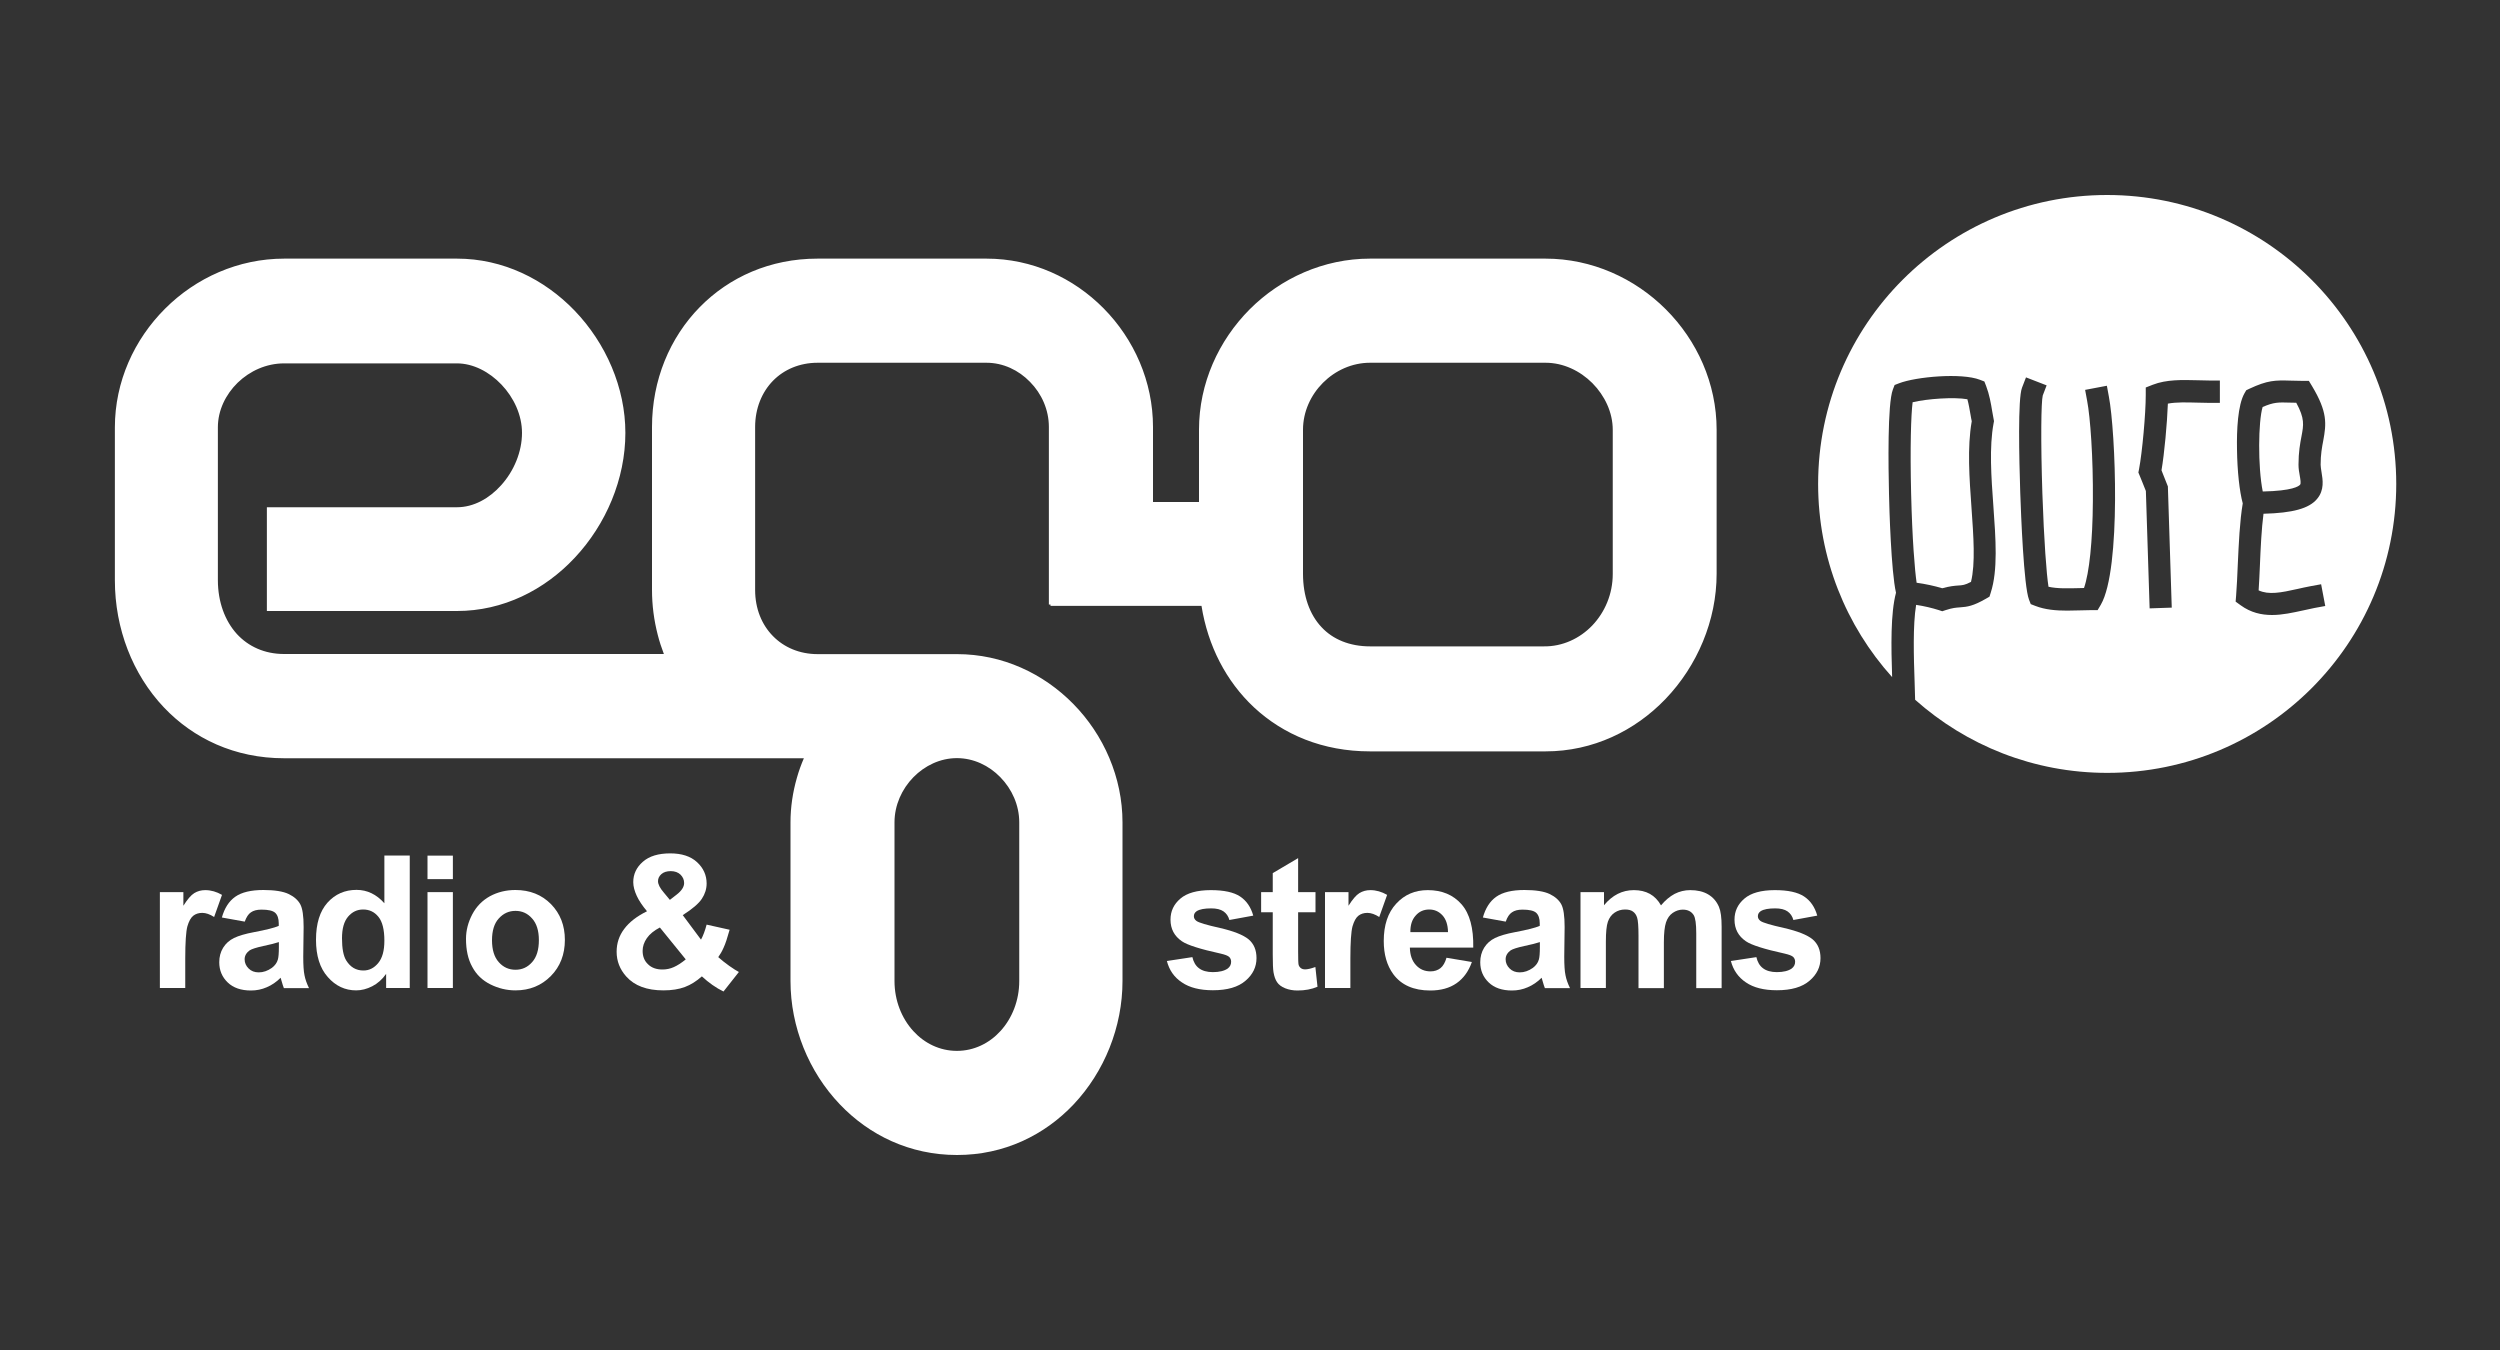 <?xml version="1.0" encoding="utf-8"?>
<!-- Generator: Adobe Illustrator 22.0.1, SVG Export Plug-In . SVG Version: 6.00 Build 0)  -->
<svg version="1.1" id="Ebene_1" xmlns="http://www.w3.org/2000/svg" xmlns:xlink="http://www.w3.org/1999/xlink" x="0px" y="0px"
	 viewBox="0 0 2000 1080" style="enable-background:new 0 0 2000 1080;" xml:space="preserve">
<rect x="0" y="0" width="2000" height="1080" fill="#333333" stroke="none"/>
<style type="text/css">
	.st0{fill-rule:evenodd;clip-rule:evenodd;fill:#FFFFFF;}
	.st1{fill:#FFFFFF;}
</style>
<g>
	<path class="st0" d="M1840.1,387.7c0.8-0.9,0.2-4.3-0.3-7.2c-0.5-2.6-1-5.6-1-8.8c0-10,1.3-17,2.4-22.7c1.7-9.1,2.7-14.1-4.2-26.8
		c-1.8,0-3.4-0.1-4.9-0.1c-9.5-0.3-13-0.4-22,3.5c-3.5,11.4-3.9,47.8,0.1,67.6C1834,392.7,1839.1,389,1840.1,387.7z"/>
	<path class="st0" d="M1685.7,156c-127.7,0-231.2,103.5-231.2,231.2c0,59.4,22.4,113.6,59.2,154.5c-0.8-24.4-1.3-51,3.1-67.5
		c-3.9-16.8-5.4-68.2-5.6-79.1c-0.5-21.3-1.3-72.1,3.1-83.5l1.4-3.6l3.6-1.4c13.5-5.2,49.8-8.5,64.6-2.8l3.6,1.4l1.4,3.6
		c2.6,6.8,3.8,13.7,4.9,20.4c0.3,2,0.7,4.1,1.1,6.1l0.3,1.6l-0.3,1.6c-3.6,19.1-1.9,43.1-0.2,66.4c1.9,26.4,3.7,51.3-2.1,69.2
		l-1,3.2l-2.9,1.7c-10.1,5.8-14.8,6.5-20.9,6.9c-3,0.2-5.8,0.4-11.3,2.2l-2.7,0.9l-2.7-0.9c-5.3-1.7-12-3.3-18.2-4.2
		c-2.7,16.1-1.9,42.2-1.2,62c0.2,4.8,0.3,9.5,0.4,13.9c40.9,36.4,94.7,58.5,153.7,58.5c127.7,0,231.2-103.5,231.2-231.2
		C1916.9,259.6,1813.4,156,1685.7,156z M1680.7,483.7l-2.6,4.4h-5.1c-2.9,0-5.9,0.1-9.1,0.2c-3.4,0.1-6.8,0.2-10.2,0.2
		c-8.8,0-17.6-0.7-25.5-3.8l-3.6-1.4l-1.4-3.6c-4.2-10.8-6.4-68.1-7-85.5c-0.9-27.6-2-75.3,1.4-84l3.2-8.3l16.5,6.4l-3.1,8.1
		c-1.3,5.1-1.7,35.7-0.3,78.4c1.3,37.9,3.3,64.6,4.9,74.6c7.1,1.6,15.9,1.3,24.5,1.1c1.3,0,2.6-0.1,3.9-0.1
		c4.2-12,6.9-37.2,7.1-69.6c0.3-34.8-2.1-67.3-4.6-80.2l-1.6-8.7l17.4-3.3l1.6,8.7C1692.4,344.7,1697.1,455.2,1680.7,483.7z
		 M1776.1,322.3h-8.9c-3.2,0-6.4-0.1-9.6-0.2c-8.1-0.2-16.4-0.5-23.3,0.8c-0.6,15.9-2.8,39.9-5.1,53.3c0.3,0.9,0.7,1.7,1,2.6
		c1.2,3,2.3,5.9,3.5,8.8l0.6,1.5l3.1,97l-17.7,0.6l-3-93.9c-1-2.5-2-5-3-7.5c-0.7-1.7-1.3-3.3-2-4.9l-1-2.4l0.5-2.5
		c2.6-13.6,5.4-44.7,5.4-59.4v-6.1l5.6-2.2c11-4.3,23.6-3.9,35.7-3.6c3.2,0.1,6.2,0.2,9.1,0.2h8.9V322.3z M1842.2,488.4
		c-7.9,1.7-16.2,3.6-24.6,3.6c-8.5,0-17-1.9-25.1-7.8l-4-2.9l0.4-4.9c0.6-7.2,0.9-15.5,1.3-24.2c0.8-17.4,1.6-35.4,4-49.5
		c-2.6-9.5-4.4-26-4.6-43.2c-0.3-15.3,0.6-35.5,6-44.9l1.4-2.4l2.5-1.2c14.5-6.8,20.6-6.9,33-6.5c2.8,0.1,5.9,0.2,9.6,0.2h5l2.6,4.3
		c12.4,20.7,11.4,30,8.9,43.5c-1,5.2-2.1,11-2.1,19.3c0,1.7,0.4,3.7,0.7,5.8c1,6.1,2.5,14.4-3.6,21.6c-6.4,7.6-19.4,11.2-42.8,11.8
		c-1.6,12.2-2.3,27.3-2.9,42c-0.3,6.8-0.6,13.3-1,19.3c8.1,3.7,17.6,1.9,31.4-1.2c3.2-0.7,6.5-1.5,9.9-2.1l8.7-1.6l3.3,17.4
		l-8.7,1.6C1848.5,487,1845.3,487.7,1842.2,488.4z"/>
	<path class="st0" d="M1576.5,332.2c-0.8-4.5-1.5-8.8-2.6-12.8c-10.7-1.9-32.2-0.4-43.8,2.4c-1.3,10-2.1,36.1-1.2,73
		c0.9,36.9,2.9,61.2,4.4,71.4c6.7,0.9,14.2,2.5,20.5,4.4c6.1-1.7,10-2,12.9-2.2c3.2-0.2,5.2-0.3,10.1-2.9c3.6-14.7,2-36.4,0.4-59.2
		c-1.7-23.8-3.5-48.3,0.2-69.3C1577,335.4,1576.8,333.8,1576.5,332.2z"/>
</g>
<g>
	<path class="st1" d="M1096,206.9h140.4c37.1,0,71.4,15.7,96.3,40.6c24.9,24.9,40.6,59.2,40.6,96.3v115.2
		c0,37.4-15.5,73.7-40.9,100.2c-24.4,25.4-58,41.9-96,41.9H1096c-37.7,0-69.4-13.4-92.9-35.3c-22.2-20.8-36.8-49.1-41.9-81.1H852.3
		h-11.9v-1.1h-1.3V472V341.6c0-13.8-5.8-26.7-15.1-36.1c-9.1-9.4-21.5-15.3-34.8-15.3H654.1c-14.4,0-26.9,5.4-35.7,14.4
		c-8.9,9.1-14.3,22.1-14.3,37V472c0,14.9,5.3,27.8,14.3,36.9c8.8,9,21.3,14.4,35.7,14.4h111.5c36.4,0,69.1,15.5,93,39.8
		c24.4,24.8,39.4,58.9,39.4,94.8v126.9c0,36.8-14.5,72.6-39.1,98.7c-23.3,24.6-55.5,40.5-93.3,40.5c-37.8,0-70.3-15.9-93.8-40.6
		c-24.8-26-39.4-61.8-39.4-98.6V657.9c0-12.2,1.8-24.1,5.1-35.6c1.5-5.4,3.4-10.6,5.6-15.7H227.3c-39.5,0-72.6-15.8-96.2-40.7
		c-25-26.4-39.2-63-39.2-101.6V341.9c0-36.6,15.5-70.4,40.2-95c24.6-24.6,58.5-40,95.3-40h138.2c36.8,0,69.9,16.5,94,41.5
		c25.2,26.2,40.7,61.8,40.7,97.9c0,36.9-15.5,73.3-40.6,100c-24.1,25.7-57.2,42.5-94.1,42.5H225.4h-11.9V477v-59.3v-11.9h11.9h140.1
		c13.4,0,25.9-7,35.4-17.6c10.3-11.4,16.7-26.8,16.7-41.9c0-14.2-6.5-28.2-16.4-38.6c-9.7-10.2-22.6-17-35.7-17H227.3
		c-14.2,0-27.4,6-37.2,15.5c-9.6,9.4-15.8,22.1-15.8,35.6v122.3c0,17.4,5.6,32.5,15.2,43.1c9.2,10,22.2,16,37.7,16h303.9
		c-1.9-5-3.6-10.1-4.9-15.3c-3-11.6-4.6-23.6-4.6-36V341.6c0-37.5,14.2-71.5,38.3-96c23.5-23.9,56.2-38.7,94.1-38.7h135.2
		c36.6,0,69.6,15.4,93.7,39.8c24.4,24.7,39.5,58.6,39.5,94.9v60h36.8v-57.8c0-37.2,15.7-71.4,40.6-96.4
		C1024.6,222.6,1058.9,206.9,1096,206.9 M730.7,621.8c-9.2,9.4-15.1,22.3-15.1,36.1v126.9c0,15.6,5.7,29.8,15,40
		c8.9,9.8,21.2,15.9,34.9,15.9c13.7,0,26-6.1,34.9-15.9c9.3-10.2,15-24.4,15-40V657.9c0-13.7-5.8-26.6-15.1-36.1
		c-9.1-9.4-21.5-15.3-34.8-15.3C752.2,606.5,739.8,612.5,730.7,621.8z M1273.8,500.4c10.1-10.6,16.4-25.2,16.4-41.2V343.9
		c0-14-6.4-27.4-16.3-37.4c-9.9-9.9-23.3-16.3-37.4-16.3H1096c-14.4,0-27.8,6.2-37.6,16c-9.8,9.8-16,23.2-16,37.6v115.2
		c0,17.8,5.3,32.6,14.8,42.7c9.1,9.8,22.5,15.4,38.9,15.4h138.9C1250,517.3,1263.8,510.8,1273.8,500.4z"/>
	<g>
		<path class="st1" d="M933.5,768.8l20.4-3.1c0.9,3.9,2.6,6.9,5.3,8.9c2.6,2,6.4,3.1,11.1,3.1c5.2,0,9.2-1,11.9-2.9
			c1.8-1.4,2.7-3.2,2.7-5.4c0-1.5-0.5-2.8-1.5-3.8c-1-1-3.3-1.9-6.8-2.7c-16.4-3.6-26.8-6.9-31.1-9.9c-6.1-4.2-9.1-9.9-9.1-17.3
			c0-6.7,2.6-12.3,7.9-16.8c5.2-4.5,13.4-6.8,24.4-6.8c10.5,0,18.3,1.7,23.4,5.1c5.1,3.4,8.6,8.5,10.5,15.3l-19.1,3.5
			c-0.8-3-2.4-5.3-4.7-6.9c-2.3-1.6-5.6-2.4-9.8-2.4c-5.4,0-9.2,0.7-11.6,2.2c-1.6,1.1-2.3,2.4-2.3,4.1c0,1.5,0.7,2.7,2,3.7
			c1.8,1.4,8.2,3.3,19,5.7c10.8,2.5,18.4,5.5,22.7,9c4.3,3.6,6.4,8.6,6.4,15.1c0,7-2.9,13.1-8.8,18.1c-5.9,5.1-14.6,7.6-26.1,7.6
			c-10.4,0-18.7-2.1-24.8-6.3C939.3,781.8,935.4,776.1,933.5,768.8"/>
		<path class="st1" d="M1052.4,713.7v16.1h-13.9v31.1c0,6.3,0.1,10,0.4,11c0.3,1,0.9,1.9,1.8,2.6c0.9,0.7,2.1,1,3.4,1
			c1.9,0,4.6-0.6,8.2-1.9l1.7,15.8c-4.7,2-10,3-16,3c-3.6,0-6.9-0.6-9.9-1.8c-2.9-1.2-5.1-2.8-6.4-4.8c-1.4-2-2.3-4.6-2.9-8
			c-0.4-2.4-0.6-7.1-0.6-14.4v-33.6h-9.3v-16.1h9.3v-15.2l20.3-12v27.2H1052.4z"/>
		<path class="st1" d="M1080.3,790.4h-20.3v-76.7h18.8v10.9c3.2-5.1,6.1-8.5,8.7-10.1c2.6-1.6,5.5-2.4,8.8-2.4
			c4.6,0,9.1,1.3,13.4,3.8l-6.3,17.7c-3.4-2.2-6.6-3.3-9.5-3.3c-2.9,0-5.3,0.8-7.2,2.3c-2,1.6-3.5,4.4-4.7,8.5
			c-1.1,4.1-1.7,12.7-1.7,25.7V790.4z"/>
		<path class="st1" d="M1158.4,745.6c-0.1-5.9-1.7-10.4-4.5-13.4c-2.9-3.1-6.4-4.6-10.5-4.6c-4.4,0-8.1,1.6-10.9,4.9
			c-2.9,3.2-4.3,7.6-4.2,13.2H1158.4z M1157.2,766.2l20.3,3.4c-2.6,7.4-6.7,13.1-12.3,17c-5.6,3.9-12.6,5.8-21,5.8
			c-13.3,0-23.2-4.4-29.6-13.1c-5.1-7-7.6-15.8-7.6-26.5c0-12.7,3.3-22.7,10-29.9c6.6-7.2,15-10.8,25.2-10.8
			c11.4,0,20.4,3.8,27,11.3c6.6,7.5,9.7,19.1,9.4,34.7h-50.7c0.1,6,1.8,10.7,4.9,14c3.1,3.4,7,5,11.6,5c3.2,0,5.8-0.9,8-2.6
			C1154.5,772.8,1156.1,770,1157.2,766.2z"/>
		<path class="st1" d="M1231.8,753.7c-2.6,0.9-6.7,1.9-12.3,3.1c-5.6,1.2-9.3,2.4-11,3.5c-2.6,1.9-4,4.3-4,7.1
			c0,2.9,1.1,5.3,3.2,7.4s4.8,3.1,8.1,3.1c3.6,0,7.1-1.2,10.5-3.6c2.4-1.8,4.1-4.1,4.8-6.7c0.5-1.7,0.8-5,0.8-9.9V753.7z
			 M1204.6,737.3l-18.3-3.3c2.1-7.5,5.6-13,10.7-16.6c5.1-3.6,12.6-5.4,22.5-5.4c9,0,15.8,1.1,20.2,3.2c4.4,2.1,7.5,4.9,9.3,8.2
			c1.8,3.3,2.7,9.3,2.7,18.2l-0.3,23.7c0,6.7,0.3,11.7,1,14.9c0.6,3.2,1.8,6.6,3.6,10.3h-20.1c-0.5-1.3-1.2-3.3-1.9-5.9
			c-0.3-1.2-0.6-2-0.7-2.4c-3.4,3.4-7.1,5.9-11.1,7.6c-3.9,1.7-8.1,2.6-12.6,2.6c-7.9,0-14.1-2.1-18.6-6.4
			c-4.5-4.3-6.8-9.7-6.8-16.2c0-4.3,1-8.2,3.1-11.6c2.1-3.4,5-6,8.7-7.8c3.7-1.8,9.1-3.4,16.1-4.7c9.5-1.8,16-3.4,19.7-5v-2
			c0-3.9-1-6.8-2.9-8.5c-1.9-1.7-5.6-2.5-10.9-2.5c-3.6,0-6.4,0.7-8.5,2.2C1207.5,731.2,1205.8,733.7,1204.6,737.3z"/>
		<path class="st1" d="M1264.6,713.7h18.6v10.5c6.7-8.1,14.6-12.1,23.9-12.1c4.9,0,9.2,1,12.8,3c3.6,2,6.6,5.1,8.9,9.2
			c3.4-4.1,7-7.1,10.9-9.2c3.9-2,8.1-3,12.5-3c5.6,0,10.4,1.1,14.3,3.4c3.9,2.3,6.8,5.6,8.7,10.1c1.4,3.3,2.1,8.5,2.1,15.9v49H1357
			v-43.8c0-7.6-0.7-12.5-2.1-14.7c-1.9-2.9-4.8-4.3-8.7-4.3c-2.8,0-5.5,0.9-8,2.6c-2.5,1.7-4.3,4.3-5.4,7.6
			c-1.1,3.4-1.7,8.6-1.7,15.8v36.8h-20.3v-42c0-7.4-0.4-12.3-1.1-14.4c-0.7-2.2-1.8-3.8-3.4-4.9c-1.5-1.1-3.6-1.6-6.2-1.6
			c-3.1,0-5.9,0.8-8.4,2.5c-2.5,1.7-4.3,4.1-5.4,7.3c-1.1,3.2-1.6,8.5-1.6,15.8v37.2h-20.3V713.7z"/>
		<path class="st1" d="M1384.7,768.8l20.4-3.1c0.9,3.9,2.6,6.9,5.3,8.9c2.6,2,6.4,3.1,11.1,3.1c5.2,0,9.2-1,11.9-2.9
			c1.8-1.4,2.7-3.2,2.7-5.4c0-1.5-0.5-2.8-1.5-3.8c-1-1-3.3-1.9-6.8-2.7c-16.4-3.6-26.8-6.9-31.1-9.9c-6.1-4.2-9.1-9.9-9.1-17.3
			c0-6.7,2.6-12.3,7.9-16.8c5.2-4.5,13.4-6.8,24.4-6.8c10.5,0,18.3,1.7,23.4,5.1c5.1,3.4,8.6,8.5,10.5,15.3l-19.1,3.5
			c-0.8-3-2.4-5.3-4.7-6.9c-2.3-1.6-5.6-2.4-9.8-2.4c-5.4,0-9.2,0.7-11.6,2.2c-1.6,1.1-2.3,2.4-2.3,4.1c0,1.5,0.7,2.7,2,3.7
			c1.8,1.4,8.2,3.3,19,5.7c10.8,2.5,18.4,5.5,22.7,9c4.3,3.6,6.4,8.6,6.4,15.1c0,7-2.9,13.1-8.8,18.1c-5.9,5.1-14.6,7.6-26.1,7.6
			c-10.4,0-18.7-2.1-24.8-6.3C1390.6,781.8,1386.6,776.1,1384.7,768.8"/>
	</g>
	<g>
		<path class="st1" d="M148.2,790.4h-20.3v-76.7h18.8v10.9c3.2-5.1,6.1-8.5,8.7-10.1c2.6-1.6,5.5-2.4,8.8-2.4
			c4.6,0,9.1,1.3,13.4,3.8l-6.3,17.7c-3.4-2.2-6.6-3.3-9.5-3.3c-2.9,0-5.3,0.8-7.2,2.3c-2,1.6-3.5,4.4-4.7,8.5
			c-1.1,4.1-1.7,12.7-1.7,25.7V790.4z"/>
		<path class="st1" d="M223,753.7c-2.6,0.9-6.7,1.9-12.3,3.1c-5.6,1.2-9.3,2.4-11,3.5c-2.6,1.9-4,4.3-4,7.1c0,2.9,1.1,5.3,3.2,7.4
			s4.8,3.1,8.1,3.1c3.6,0,7.1-1.2,10.5-3.6c2.4-1.8,4.1-4.1,4.8-6.7c0.5-1.7,0.8-5,0.8-9.9V753.7z M195.8,737.3l-18.3-3.3
			c2.1-7.5,5.6-13,10.7-16.6c5.1-3.6,12.6-5.4,22.5-5.4c9,0,15.8,1.1,20.2,3.2c4.4,2.1,7.5,4.9,9.3,8.2s2.7,9.3,2.7,18.2l-0.3,23.7
			c0,6.7,0.3,11.7,1,14.9c0.6,3.2,1.8,6.6,3.6,10.3h-20.1c-0.5-1.3-1.2-3.3-1.9-5.9c-0.3-1.2-0.6-2-0.7-2.4
			c-3.4,3.4-7.1,5.9-11.1,7.6c-3.9,1.7-8.1,2.6-12.6,2.6c-7.9,0-14.1-2.1-18.6-6.4c-4.5-4.3-6.8-9.7-6.8-16.2c0-4.3,1-8.2,3.1-11.6
			c2.1-3.4,5-6,8.7-7.8c3.7-1.8,9.1-3.4,16.1-4.7c9.5-1.8,16-3.4,19.7-5v-2c0-3.9-1-6.8-2.9-8.5c-1.9-1.7-5.6-2.5-10.9-2.5
			c-3.6,0-6.4,0.7-8.5,2.2C198.7,731.2,197.1,733.7,195.8,737.3z"/>
		<path class="st1" d="M273.6,750.6c0,8.2,1.1,14.1,3.4,17.8c3.3,5.3,7.8,8,13.7,8c4.7,0,8.6-2,11.9-6c3.3-4,4.9-9.9,4.9-17.9
			c0-8.8-1.6-15.2-4.8-19.1c-3.2-3.9-7.2-5.8-12.2-5.8c-4.8,0-8.8,1.9-12.1,5.8C275.2,737.2,273.6,742.9,273.6,750.6 M327.7,790.4
			h-18.8v-11.3c-3.1,4.4-6.8,7.7-11.1,9.9c-4.3,2.2-8.6,3.3-12.9,3.3c-8.8,0-16.4-3.5-22.7-10.7c-6.3-7.1-9.4-17-9.4-29.8
			c0-13,3.1-22.9,9.2-29.7c6.1-6.8,13.9-10.2,23.2-10.2c8.6,0,16,3.6,22.3,10.7v-38.2h20.3V790.4z"/>
		<path class="st1" d="M342,790.4v-76.7h20.3v76.7H342z M342,703.3v-18.8h20.3v18.8H342z"/>
		<path class="st1" d="M393.6,752.2c0,7.6,1.8,13.5,5.4,17.5c3.6,4.1,8.1,6.1,13.4,6.1c5.3,0,9.7-2,13.3-6.1c3.6-4,5.4-9.9,5.4-17.6
			c0-7.5-1.8-13.3-5.4-17.3c-3.6-4.1-8-6.1-13.3-6.1c-5.3,0-9.7,2-13.4,6.1C395.4,738.7,393.6,744.6,393.6,752.2 M372.8,751.1
			c0-6.8,1.7-13.3,5-19.6c3.3-6.3,8-11.1,14.1-14.5c6.1-3.3,12.9-5,20.4-5c11.6,0,21.1,3.8,28.5,11.3c7.4,7.6,11.1,17.1,11.1,28.6
			c0,11.6-3.7,21.3-11.2,28.9c-7.5,7.6-16.9,11.5-28.3,11.5c-7,0-13.7-1.6-20.1-4.8c-6.4-3.2-11.2-7.8-14.5-14
			C374.4,767.4,372.8,759.9,372.8,751.1z"/>
		<path class="st1" d="M527.9,742c-4.6,2.4-8.1,5.2-10.4,8.5c-2.3,3.3-3.4,6.7-3.4,10.2c0,4.4,1.4,8,4.3,10.7
			c2.8,2.8,6.7,4.2,11.5,4.2c3.2,0,6.2-0.6,9.1-1.9c2.9-1.3,6.1-3.3,9.6-6.2L527.9,742z M535.9,719.9l5.4-4.2c4-3.1,6-6.2,6-9.3
			c0-2.6-1-4.8-2.9-6.7c-1.9-1.8-4.5-2.8-7.8-2.8c-3.2,0-5.7,0.8-7.5,2.4c-1.8,1.6-2.7,3.5-2.7,5.6c0,2.5,1.5,5.5,4.6,9.1
			L535.9,719.9z M591.1,777.6l-12.3,15.6c-6-2.9-11.8-7-17.3-12.1c-4.3,3.8-8.8,6.7-13.6,8.5c-4.8,1.8-10.5,2.7-17.2,2.7
			c-13.2,0-23.1-3.7-29.7-11.1c-5.1-5.7-7.7-12.3-7.7-19.8c0-6.8,2-12.9,6.1-18.3c4-5.4,10.1-10.1,18.2-14.1
			c-3.6-4.3-6.4-8.4-8.2-12.3c-1.8-3.9-2.8-7.6-2.8-11c0-6.4,2.6-11.9,7.7-16.3c5.1-4.5,12.4-6.7,21.9-6.7c9.1,0,16.3,2.3,21.4,7
			c5.1,4.7,7.7,10.4,7.7,17.1c0,4.3-1.3,8.4-3.8,12.2c-2.5,3.8-7.6,8.2-15.3,13.1l14.6,19.6c1.7-3.1,3.2-7.1,4.5-12l18.4,4.1
			c-1.8,6.5-3.4,11.3-4.8,14.3c-1.3,3-2.8,5.5-4.3,7.6c2.3,2.1,5.2,4.4,8.8,7C586.8,775.1,589.4,776.7,591.1,777.6z"/>
	</g>
</g>
</svg>
